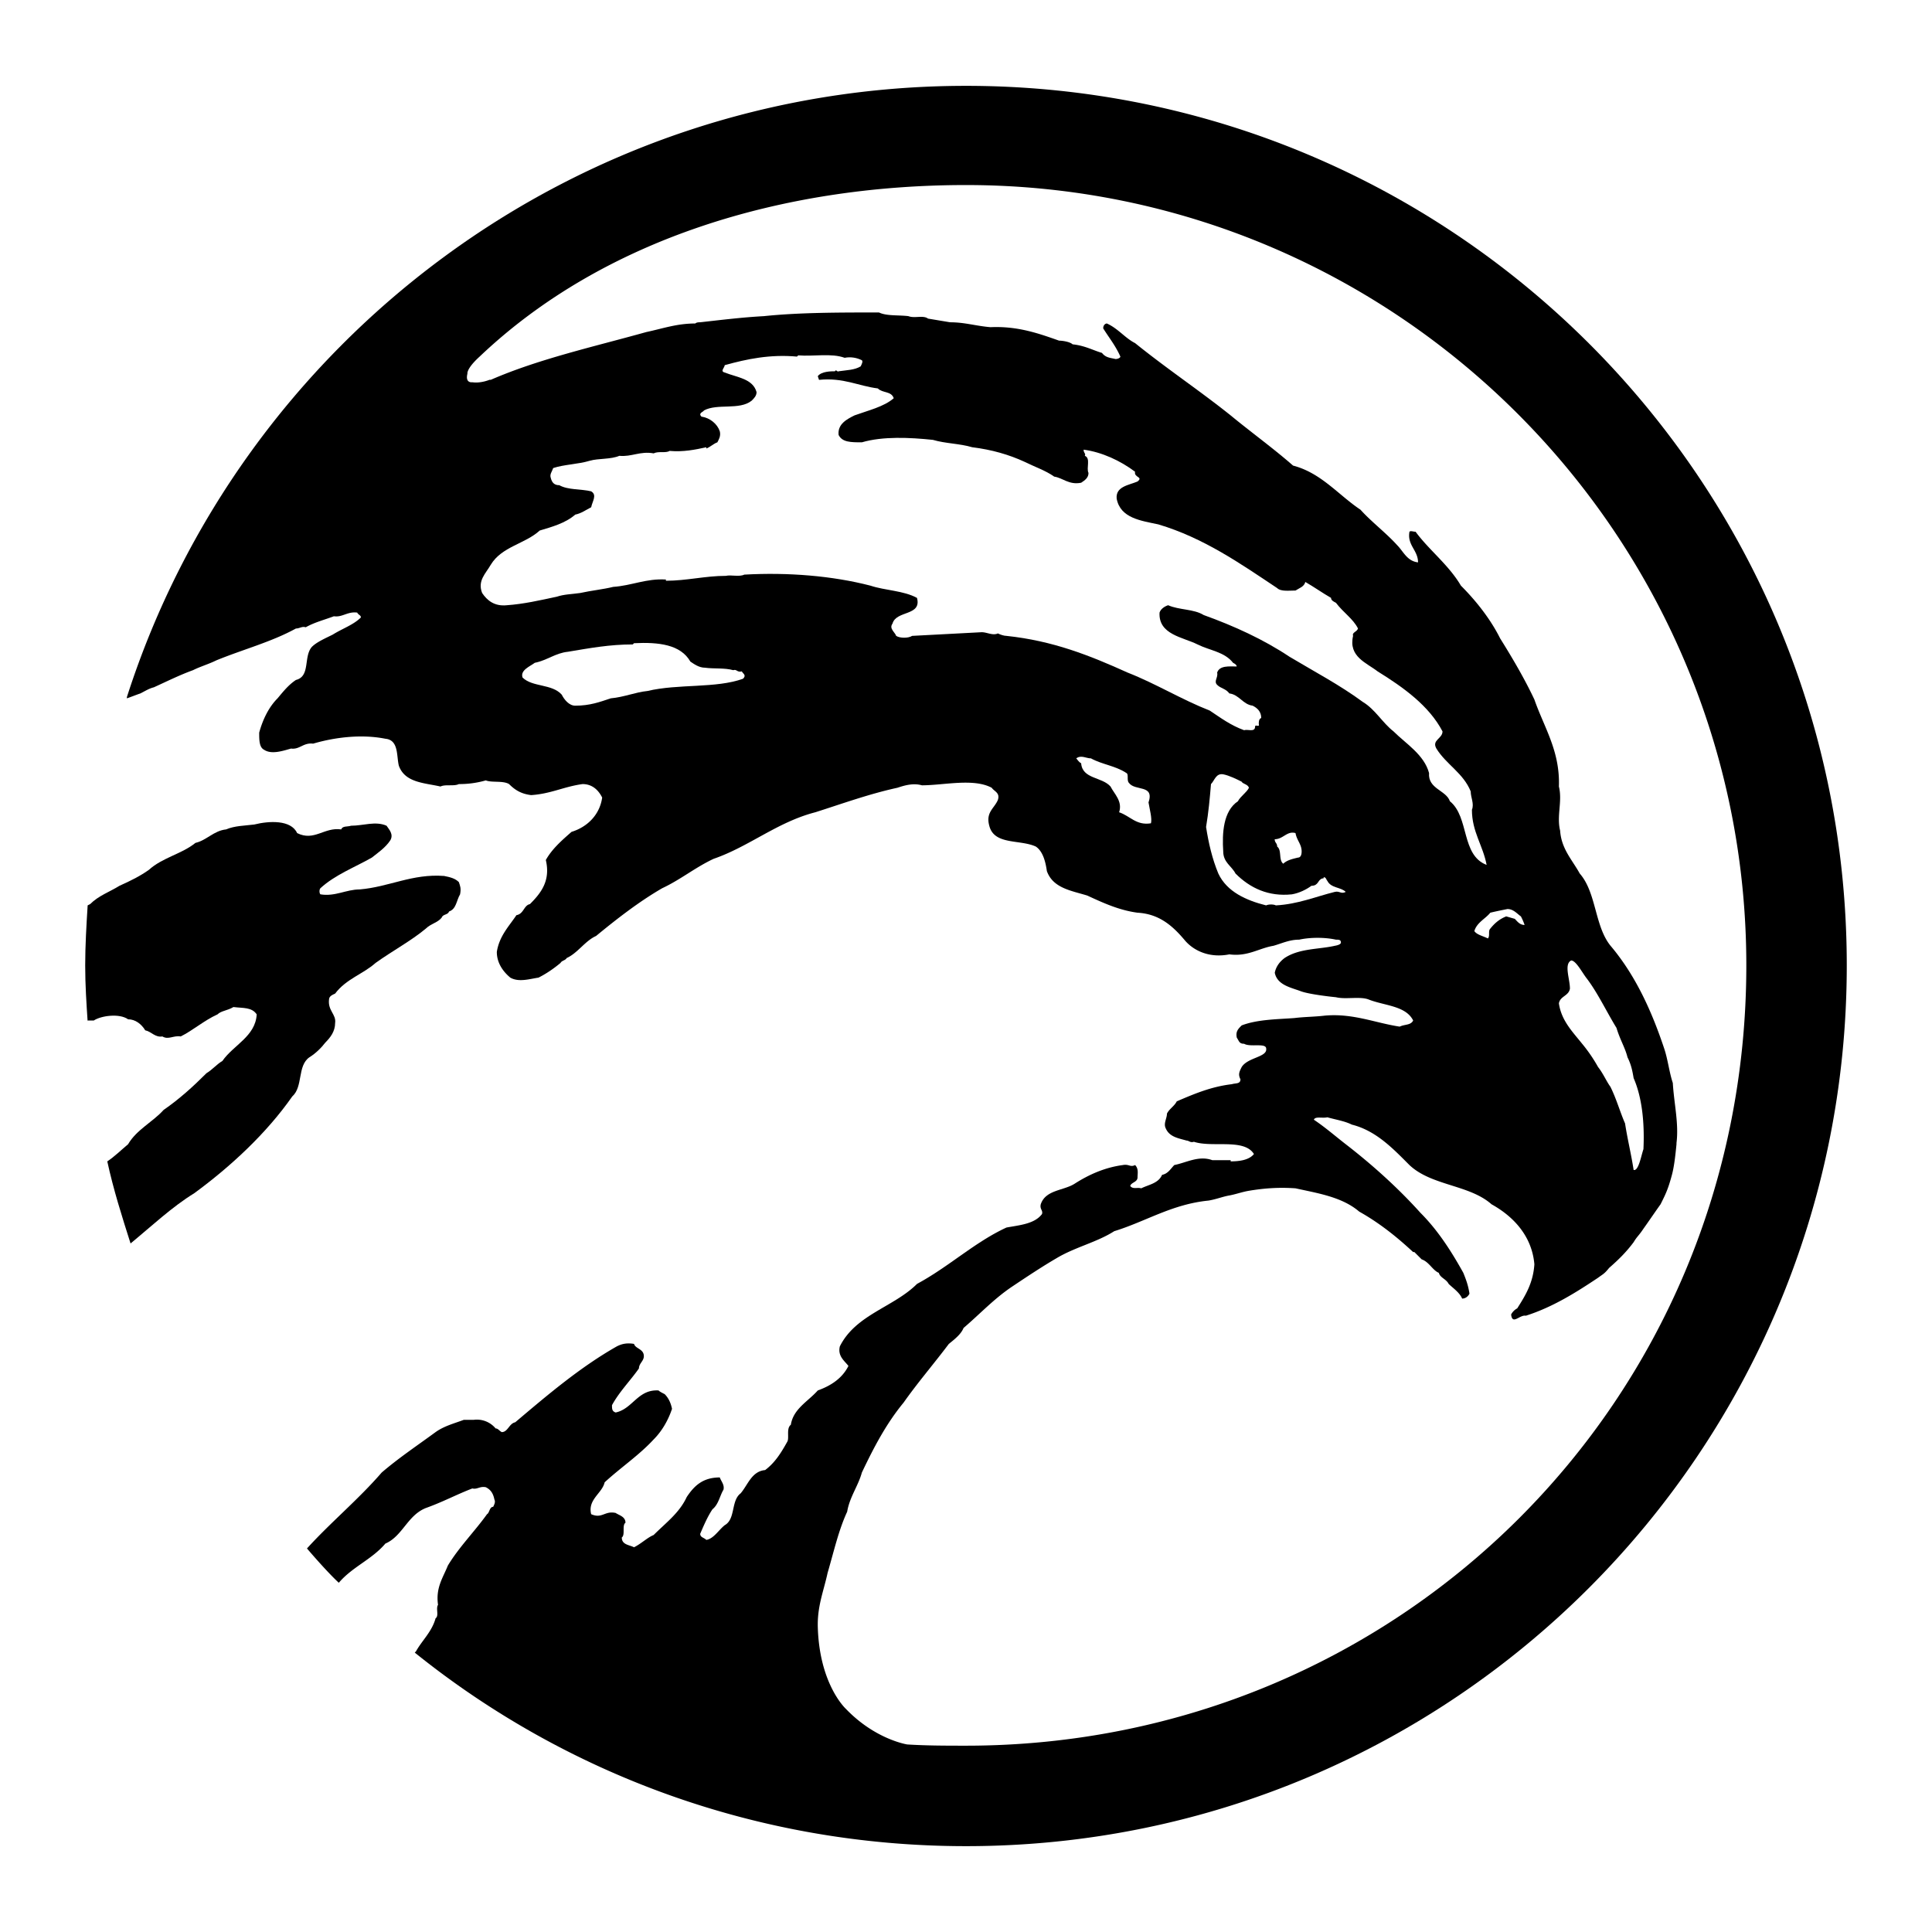 <svg xmlns="http://www.w3.org/2000/svg" width="2500" height="2500" viewBox="0 0 192.756 192.756"><g fill-rule="evenodd" clip-rule="evenodd"><path fill="#fff" d="M0 0h192.756v192.756H0V0z"/><path d="M96.378 184.191c48.521 0 87.874-39.354 87.874-87.875 0-48.519-39.354-87.751-87.874-87.751-48.52 0-87.874 39.232-87.874 87.751 0 48.522 39.354 87.875 87.874 87.875z" fill="#fff"/><path d="M133.777 93.995c0-.245-.246-.245-.49-.245-1.1-.244-2.566-.244-3.666 0-.979 0-1.711.367-2.566.611-1.467.244-2.566 1.1-4.4.855-1.832.367-3.422-.245-4.398-1.345-1.223-1.466-2.568-2.688-4.768-2.811-1.834-.245-3.422-.978-5.012-1.711-1.588-.489-3.422-.733-4.031-2.444-.123-.855-.367-1.955-1.102-2.444-1.588-.733-4.154-.123-4.643-2.078-.367-1.344.488-1.711.855-2.566.244-.733-.367-.855-.611-1.222-1.834-.978-4.767-.245-6.967-.245-.855-.244-1.711 0-2.444.245-2.811.611-5.5 1.589-8.188 2.444-3.789.978-6.6 3.422-10.144 4.644-1.833.856-3.3 2.078-5.133 2.934-2.322 1.344-4.522 3.055-6.6 4.766-1.1.489-1.833 1.711-2.933 2.2-.123.244-.489.244-.611.488-.733.611-1.467 1.1-2.2 1.467-.855.123-1.955.488-2.811 0-.733-.611-1.345-1.467-1.345-2.566.245-1.589 1.222-2.566 1.956-3.667.733-.122.733-.978 1.344-1.1 1.1-1.1 2.078-2.322 1.589-4.4.611-1.1 1.589-1.956 2.566-2.811 1.589-.489 2.812-1.711 3.056-3.422-.367-.733-.978-1.345-1.956-1.345-1.833.244-3.177.978-5.133 1.1-.978-.122-1.589-.488-2.2-1.1-.611-.367-1.711-.122-2.322-.367a9.506 9.506 0 0 1-2.688.367c-.489.244-1.345 0-1.833.244-1.589-.366-3.544-.366-4.155-2.077-.244-.978 0-2.567-1.344-2.689-2.444-.489-5.133-.123-7.211.489-.978-.122-1.344.611-2.2.489-.855.244-1.956.61-2.689.122-.489-.245-.489-.978-.489-1.711.366-1.345.978-2.567 1.833-3.422.611-.733 1.1-1.344 1.833-1.833 1.466-.367.733-2.322 1.589-3.3.489-.489 1.344-.855 2.078-1.222.978-.611 2.078-.978 2.811-1.711 0-.244-.245-.244-.367-.489-.978-.122-1.467.489-2.322.367-.978.367-1.955.611-2.811 1.1-.367-.123-.611.122-.978.122-2.445 1.344-5.255 2.078-7.944 3.178-.733.366-1.589.611-2.322.978-1.345.489-2.567 1.1-3.911 1.711-.489.122-.855.367-1.344.611-.367.122-.978.366-1.345.489v-.123C24.026 34.109 57.269 8.565 96.378 8.565c48.521 0 87.874 39.232 87.874 87.751 0 48.521-39.354 87.875-87.874 87.875-20.777 0-39.965-7.211-54.998-19.311l.122-.123c.611-1.1 1.589-1.955 1.956-3.299.367-.244 0-.979.245-1.344-.245-1.711.489-2.689.978-3.912 1.1-1.832 2.689-3.422 3.911-5.133.244-.121.244-.732.611-.732.123-.246.245-.49.123-.734-.123-.611-.367-.977-.856-1.223-.611-.121-.855.246-1.344.123-1.589.611-2.933 1.344-4.644 1.955-1.833.734-2.322 2.811-4.033 3.545-1.344 1.588-3.3 2.322-4.644 3.91 0 0-.978-.855-3.178-3.422 2.322-2.566 5.133-4.889 7.455-7.576 1.711-1.467 3.544-2.689 5.377-4.033.855-.611 1.833-.855 2.811-1.223h.978a2.426 2.426 0 0 1 2.2.855c.244 0 .367.244.611.367.611 0 .733-.855 1.344-.979 3.178-2.689 6.478-5.5 10.145-7.578.489-.244.978-.365 1.711-.244.122.488.978.488.978 1.223 0 .488-.489.732-.489 1.223-.855 1.221-1.956 2.322-2.689 3.666 0 .367 0 .611.367.732 1.711-.365 2.2-2.322 4.277-2.199.122.123.367.244.611.367.367.365.611.855.733 1.467-.367 1.1-.978 2.199-1.833 3.055-1.467 1.588-3.3 2.811-4.889 4.277-.244 1.1-1.711 1.711-1.344 3.178 1.1.488 1.344-.367 2.444-.121.366.244.978.365.978.977-.367.244 0 1.223-.367 1.467 0 .732.733.732 1.222.979.733-.367 1.344-.979 1.956-1.223 1.222-1.223 2.566-2.199 3.3-3.789.733-1.1 1.589-1.955 3.3-1.955.122.367.489.732.367 1.223-.367.609-.489 1.465-1.1 1.955-.489.732-.855 1.588-1.222 2.443 0 .367.367.367.611.611.733-.121 1.222-.977 1.833-1.467 1.1-.611.611-2.443 1.589-3.178.733-.855 1.1-2.199 2.444-2.322.978-.732 1.589-1.711 2.2-2.811.245-.367-.122-1.344.367-1.711.244-1.588 1.711-2.322 2.688-3.422 1.345-.488 2.444-1.223 3.056-2.445-.366-.488-1.1-.977-.855-1.955 1.589-3.178 5.378-3.91 7.7-6.232 3.178-1.711 5.745-4.156 8.923-5.623 1.344-.244 2.811-.365 3.543-1.344.123-.367-.244-.488-.121-.977.488-1.467 2.322-1.346 3.422-2.078 1.344-.855 2.932-1.59 4.766-1.834.611-.121.734.244 1.223 0 .367.367.244.855.244 1.223 0 .488-.611.488-.732.855.244.367.732.123 1.1.244.732-.367 1.711-.488 2.078-1.344.609-.123.855-.611 1.221-.979 1.223-.244 2.445-.977 3.789-.488h1.834v.121c.855 0 1.832-.121 2.322-.732-.979-1.588-4.156-.611-5.988-1.223-.367.123-.49-.121-.734-.121-.855-.244-1.711-.367-2.078-1.223-.244-.488.123-.979.123-1.467.244-.488.732-.732.979-1.223 1.711-.732 3.422-1.467 5.498-1.711.367-.121.855 0 .855-.488-.244-.488-.121-.734.123-1.223.611-.977 2.566-.977 2.445-1.834 0-.609-1.59-.121-2.201-.488-.488 0-.488-.244-.732-.611-.123-.611.121-.855.488-1.221 1.59-.611 3.666-.611 5.256-.734.977-.123 2.076-.123 3.055-.244 2.811-.244 5.012.732 7.455 1.1.488-.244 1.1-.121 1.344-.611-.732-1.467-2.811-1.467-4.398-2.078-.855-.365-2.322 0-3.301-.244-1.223-.121-2.934-.365-3.543-.611-.979-.365-2.322-.609-2.566-1.832.121-.611.488-1.101.977-1.467 1.467-.978 3.422-.856 5.012-1.222.725-.122.604-.366.604-.366z"/><path d="M84.279 35.697c.611-.122 1.222 0 1.711.245.122.122 0 .367-.122.611-.611.367-1.345.367-2.2.489-.122.122-.244-.245-.367 0-.367 0-1.344 0-1.711.489l.123.367c2.445-.245 3.911.611 5.867.855.488.489 1.344.244 1.589.978-.978.855-2.567 1.222-3.911 1.711-.733.366-1.711.855-1.589 1.955.366.733 1.222.733 2.322.733 2.077-.611 4.767-.489 7.088-.244 1.222.366 2.689.366 3.911.733 1.957.244 3.667.733 5.255 1.466.979.489 2.078.856 2.934 1.466.855.122 1.467.855 2.689.611.365-.244.732-.489.732-.978-.244-.489.244-1.467-.367-1.711.123-.245-.121-.245-.121-.611 1.832.244 3.666 1.1 5.133 2.2-.123.61.855.488.244.978-.855.366-2.199.489-2.078 1.711.367 1.956 2.445 2.2 4.156 2.566 4.521 1.345 8.188 3.911 11.855 6.355.365.367 1.221.245 1.832.245.367-.245.855-.367.979-.855.855.489 1.711 1.1 2.566 1.588 0 .245.244.367.488.489.734.978 1.711 1.589 2.201 2.566-.123.367-.611.367-.49.733-.488 2.078 1.346 2.688 2.445 3.544 2.566 1.589 5.133 3.422 6.477 5.989 0 .733-1.1.855-.611 1.711.979 1.589 2.689 2.444 3.424 4.277 0 .611.365 1.222.121 1.833 0 2.2 1.1 3.544 1.467 5.5-2.566-.978-1.711-4.767-3.666-6.355-.367-1.1-2.201-1.222-2.078-2.811-.488-1.834-2.322-2.934-3.545-4.156-1.1-.855-1.832-2.2-3.055-2.933-2.322-1.711-4.889-3.056-7.334-4.522-2.566-1.711-5.498-3.056-8.555-4.155-.977-.611-2.443-.489-3.545-.978-.365.122-.732.367-.855.733-.121 2.2 2.322 2.444 3.789 3.178 1.223.611 2.689.733 3.545 1.833.244.122.367.245.367.367-.734 0-1.711-.122-1.955.611.121.489-.367.856 0 1.223.365.366.855.366 1.221.855.979.122 1.346 1.1 2.322 1.222.49.245.855.611.855 1.223-.244.122-.244.366-.244.611.123.367-.367 0-.367.245 0 .611-.732.244-1.1.367-1.344-.489-2.322-1.222-3.422-1.956-2.811-1.1-5.377-2.689-8.189-3.789-3.787-1.711-7.455-3.177-12.098-3.666-.246 0-.611-.123-.855-.245-.49.245-1.102-.122-1.59-.122-2.322.122-4.766.244-6.966.367-.367.244-1.222.244-1.589 0-.122-.367-.733-.733-.367-1.222.367-1.345 2.933-.733 2.444-2.567-1.344-.733-3.177-.733-4.644-1.222-3.789-.978-8.188-1.345-12.588-1.1-.489.244-1.345 0-1.833.122-2.078 0-3.911.489-5.988.489v-.122c-1.956-.122-3.422.611-5.255.733-.978.244-2.2.367-3.3.611-.855.123-1.589.123-2.322.367-1.711.367-3.3.733-5.011.855-1.222.122-1.955-.489-2.444-1.222-.489-1.222.367-1.956.855-2.811 1.1-1.833 3.422-2.078 4.889-3.422 1.223-.367 2.567-.733 3.545-1.589.611-.122 1.1-.489 1.589-.733.122-.611.611-1.222 0-1.589-.978-.244-2.322-.122-3.178-.611-.489 0-.733-.244-.855-.733-.122-.366.122-.61.244-.978 1.1-.366 2.444-.366 3.667-.733.855-.244 2.078-.122 2.933-.488 1.222.122 2.078-.489 3.422-.245.489-.245 1.222 0 1.589-.245 1.344.122 2.566-.122 3.667-.366v.122c.366-.122.733-.489 1.1-.611.122-.244.367-.611.245-1.1-.245-.733-.978-1.345-1.833-1.467-.367-.367.245-.489.245-.611 1.344-.733 3.544 0 4.766-.978.245-.245.489-.489.489-.855-.367-1.345-1.956-1.467-3.178-1.956-.489-.122 0-.489 0-.733 2.2-.611 4.522-1.1 7.211-.855l.122-.122c1.585.123 3.296-.244 4.641.245z" fill="#fff"/><path d="M68.879 66.007c.366.244.855.611 1.466.611.855.123 1.956 0 2.811.245.367-.122.367.244.855.122.122.245.489.367.122.733-2.688.978-6.477.489-9.533 1.222-1.222.122-2.322.611-3.667.733-1.1.367-2.078.733-3.544.733-.611 0-1.101-.611-1.345-1.1-.978-1.1-2.934-.733-3.911-1.711-.244-.733.733-1.1 1.223-1.467 1.222-.244 2.077-.978 3.3-1.1 2.2-.366 4.155-.733 6.478-.733l.122-.123c2.446-.12 4.645.124 5.623 1.835zM112.389 77.129c.244.122 0 .733.244.978.611.855 2.566.122 1.955 1.955.123.733.367 1.589.244 2.078-1.467.244-2.076-.733-3.178-1.1.367-1.1-.488-1.833-.855-2.567-.855-.978-2.811-.733-2.932-2.322-.246-.122-.367-.366-.49-.488.49-.367.979 0 1.467 0 1.099.611 2.445.733 3.545 1.466zM124.609 78.596c-.244.489-.855.855-1.1 1.344-1.467.978-1.588 3.178-1.467 5.011 0 1.1.855 1.466 1.223 2.2 1.467 1.467 3.301 2.322 5.623 2.078.732-.122 1.465-.489 1.955-.855.732 0 .611-.611 1.1-.733.121 0 .121 0 .121-.122.246 0 .246.245.367.367.367.733 1.346.611 1.834 1.1-.488.245-.611-.122-1.1 0-1.957.489-3.668 1.223-5.867 1.345-.244-.122-.732-.122-.977 0-1.957-.489-3.912-1.345-4.768-3.178-.611-1.467-.977-3.056-1.223-4.645.246-1.466.367-2.811.49-4.277.365-.367.488-1.1 1.221-.978.611.122 1.346.488 1.834.733.125.243.613.243.734.61z" fill="#fff"/><path d="M129.865 84.951c0 .367-.121.611-.367.611-.488.122-1.1.245-1.465.611-.49-.367-.123-1.345-.611-1.711 0-.367-.244-.367-.244-.733.855 0 1.221-.855 2.076-.611.123.733.611 1.1.611 1.833zM151.742 91.428c.123.245.244.489.367.856-.488 0-.734-.367-.979-.611l-.855-.245c-.611.245-1.1.611-1.588 1.222-.244.245 0 .733-.244.978-.49-.245-1.102-.367-1.346-.733.244-.855 1.1-1.222 1.59-1.833.488-.123 1.1-.245 1.711-.367.612 0 .977.489 1.344.733zM158.342 97.662c1.1 1.467 1.955 3.299 2.934 4.889.367 1.221.855 1.955 1.1 2.934.367.732.488 1.344.611 2.076.855 1.957 1.1 4.523.979 7.09-.246.732-.49 2.199-.979 2.076-.244-1.588-.611-3.055-.855-4.643-.488-1.102-.855-2.445-1.467-3.668-.367-.488-.732-1.344-1.223-1.955a15.563 15.563 0 0 0-1.588-2.322c-.979-1.223-2.078-2.322-2.322-4.033.123-.732.979-.732 1.1-1.467 0-.977-.611-2.443.123-2.811.487 0 1.099 1.223 1.587 1.834z" fill="#fff"/><path d="M104.199 173.07v-.246.246zM10.704 115.871c.611 2.812 1.466 5.5 2.322 8.189 2.078-1.711 4.155-3.666 6.355-5.012 3.667-2.688 7.211-5.988 9.777-9.654 1.1-.979.489-3.055 1.711-3.91.611-.367 1.222-.979 1.589-1.467.489-.49.978-1.102.978-1.957.123-.855-.733-1.221-.611-2.322 0-.365.367-.488.611-.609 1.1-1.467 2.812-1.957 4.033-3.057 1.711-1.222 3.544-2.2 5.011-3.422.489-.489 1.222-.611 1.588-1.1.123-.367.611-.245.733-.611.733-.244.733-1.1 1.1-1.711.122-.611 0-.855-.122-1.222-.367-.367-.855-.489-1.467-.611-3.178-.245-5.5 1.1-8.433 1.344-1.345 0-2.445.733-3.911.489-.123-.122-.123-.489 0-.611 1.466-1.345 3.422-2.078 5.133-3.056.611-.489 1.344-.978 1.833-1.711.367-.611-.122-1.1-.367-1.467-1.1-.489-2.322 0-3.544 0-.366.122-.855 0-.978.367-1.711-.245-2.688 1.222-4.4.367-.611-1.344-2.811-1.222-4.278-.855-.978.122-1.955.122-2.811.489-1.223.123-1.956 1.1-3.056 1.344-1.344 1.1-3.3 1.467-4.644 2.689-.855.611-1.833 1.1-2.933 1.589-.978.611-2.078.978-2.934 1.833l-.244.122c-.122 1.956-.245 4.033-.245 5.988 0 1.957.123 3.789.245 5.623v-.123h.611c.733-.488 2.567-.732 3.422-.121.733 0 1.344.488 1.711 1.1.611.121.978.732 1.711.611.611.365 1.1-.123 1.833 0 1.223-.611 2.322-1.59 3.667-2.201.366-.365.978-.365 1.589-.732.978.121 1.833 0 2.322.732-.123 2.201-2.322 3.057-3.422 4.645-.611.367-.978.855-1.589 1.223-1.344 1.344-2.689 2.566-4.278 3.666-1.1 1.223-2.688 1.957-3.544 3.422-.73.61-1.341 1.222-2.074 1.71z"/><path d="M48.958 37.897c4.767-2.078 10.267-3.3 15.522-4.767 1.711-.367 3.055-.855 4.889-.855.122-.122.367-.122.489-.122 2.2-.245 4.155-.489 6.355-.611 3.544-.367 7.455-.367 11.488-.367.733.367 1.956.245 2.933.367.611.245 1.467-.122 1.956.245l2.2.367c1.467 0 2.566.367 4.033.489 2.689-.122 4.768.611 6.844 1.344.367 0 1.1.123 1.346.367 1.221.122 2.076.611 2.932.855.367.489.855.489 1.346.611.244 0 .488-.123.488-.245-.488-1.1-1.1-1.833-1.711-2.811 0-.367.244-.489.367-.489 1.1.489 1.832 1.467 2.811 1.956 3.178 2.566 6.477 4.766 9.533 7.211 2.078 1.711 4.277 3.3 6.232 5.011 2.811.733 4.521 2.934 6.723 4.399 1.1 1.223 2.566 2.322 3.666 3.545.611.611.979 1.588 2.078 1.711 0-1.222-1.1-1.711-.855-3.056.121-.122.365 0 .611 0 1.344 1.833 3.299 3.3 4.521 5.378 1.467 1.466 2.934 3.3 3.91 5.255 1.223 1.956 2.445 4.033 3.422 6.111.979 2.811 2.568 5.133 2.445 8.677.367 1.467-.244 2.934.123 4.4.121 1.833 1.221 2.933 1.955 4.277 1.711 1.956 1.467 5.377 3.178 7.333 2.443 2.934 4.033 6.477 5.254 10.143.367 1.102.49 2.322.855 3.424.123 2.076.611 4.033.367 5.988v.121c-.121 1.223-.244 2.322-.488 3.178-.367 1.346-.611 1.834-1.1 2.812-.611.855-1.102 1.588-1.711 2.443-.49.734-.611.734-.979 1.344-.732.979-1.467 1.711-2.445 2.566-.488.611-.609.611-1.1.979-2.199 1.467-4.521 2.934-7.211 3.789-.609-.123-1.344.977-1.465-.123a1.47 1.47 0 0 1 .609-.611c.855-1.344 1.59-2.566 1.711-4.398-.244-2.811-2.076-4.768-4.277-5.988-2.199-1.957-5.988-1.834-8.188-3.912-1.59-1.588-3.301-3.422-5.744-4.033-.734-.365-1.59-.488-2.445-.732-.488.121-1.223-.123-1.344.244 1.1.732 2.078 1.588 3.178 2.443 2.688 2.078 5.256 4.4 7.455 6.846 1.711 1.711 3.055 3.787 4.277 5.988.244.611.488 1.221.611 2.076-.123.246-.367.49-.732.49-.246-.611-.979-1.1-1.346-1.467-.244-.488-.855-.611-.977-1.1-.611-.244-.979-1.1-1.713-1.346l-.732-.732h-.123c-1.711-1.588-3.422-2.934-5.377-4.033-1.711-1.467-4.154-1.834-6.355-2.322-1.711-.121-3.178 0-4.645.244-.732.123-1.344.367-2.076.49-.611.121-1.223.365-1.955.488-3.668.367-6.234 2.078-9.412 3.055-1.711 1.1-3.91 1.59-5.744 2.689-1.467.855-2.934 1.832-4.4 2.811-1.832 1.223-3.176 2.689-4.888 4.156-.245.609-.855 1.1-1.467 1.588-1.466 1.955-3.055 3.789-4.522 5.867-1.711 2.078-2.934 4.398-4.155 6.967-.367 1.344-1.223 2.443-1.467 3.91-.855 1.834-1.345 4.033-1.955 6.111-.367 1.711-.979 3.178-.979 5.133v.121c.123 5.867 2.812 8.312 2.812 8.312 2.933 3.055 6.111 3.543 6.111 3.543 1.956.123 3.911.123 5.866.123 43.021 0 77.853-34.221 77.853-77.854 0-42.897-34.832-77.851-77.853-77.851-18.333 0-36.176 5.377-48.52 17.11-1.345 1.222-1.222 1.711-1.222 1.711-.245.978.489.855.489.855.855.123 1.711-.244 1.711-.244h.123v.002z" fill="#fff"/></g></svg>